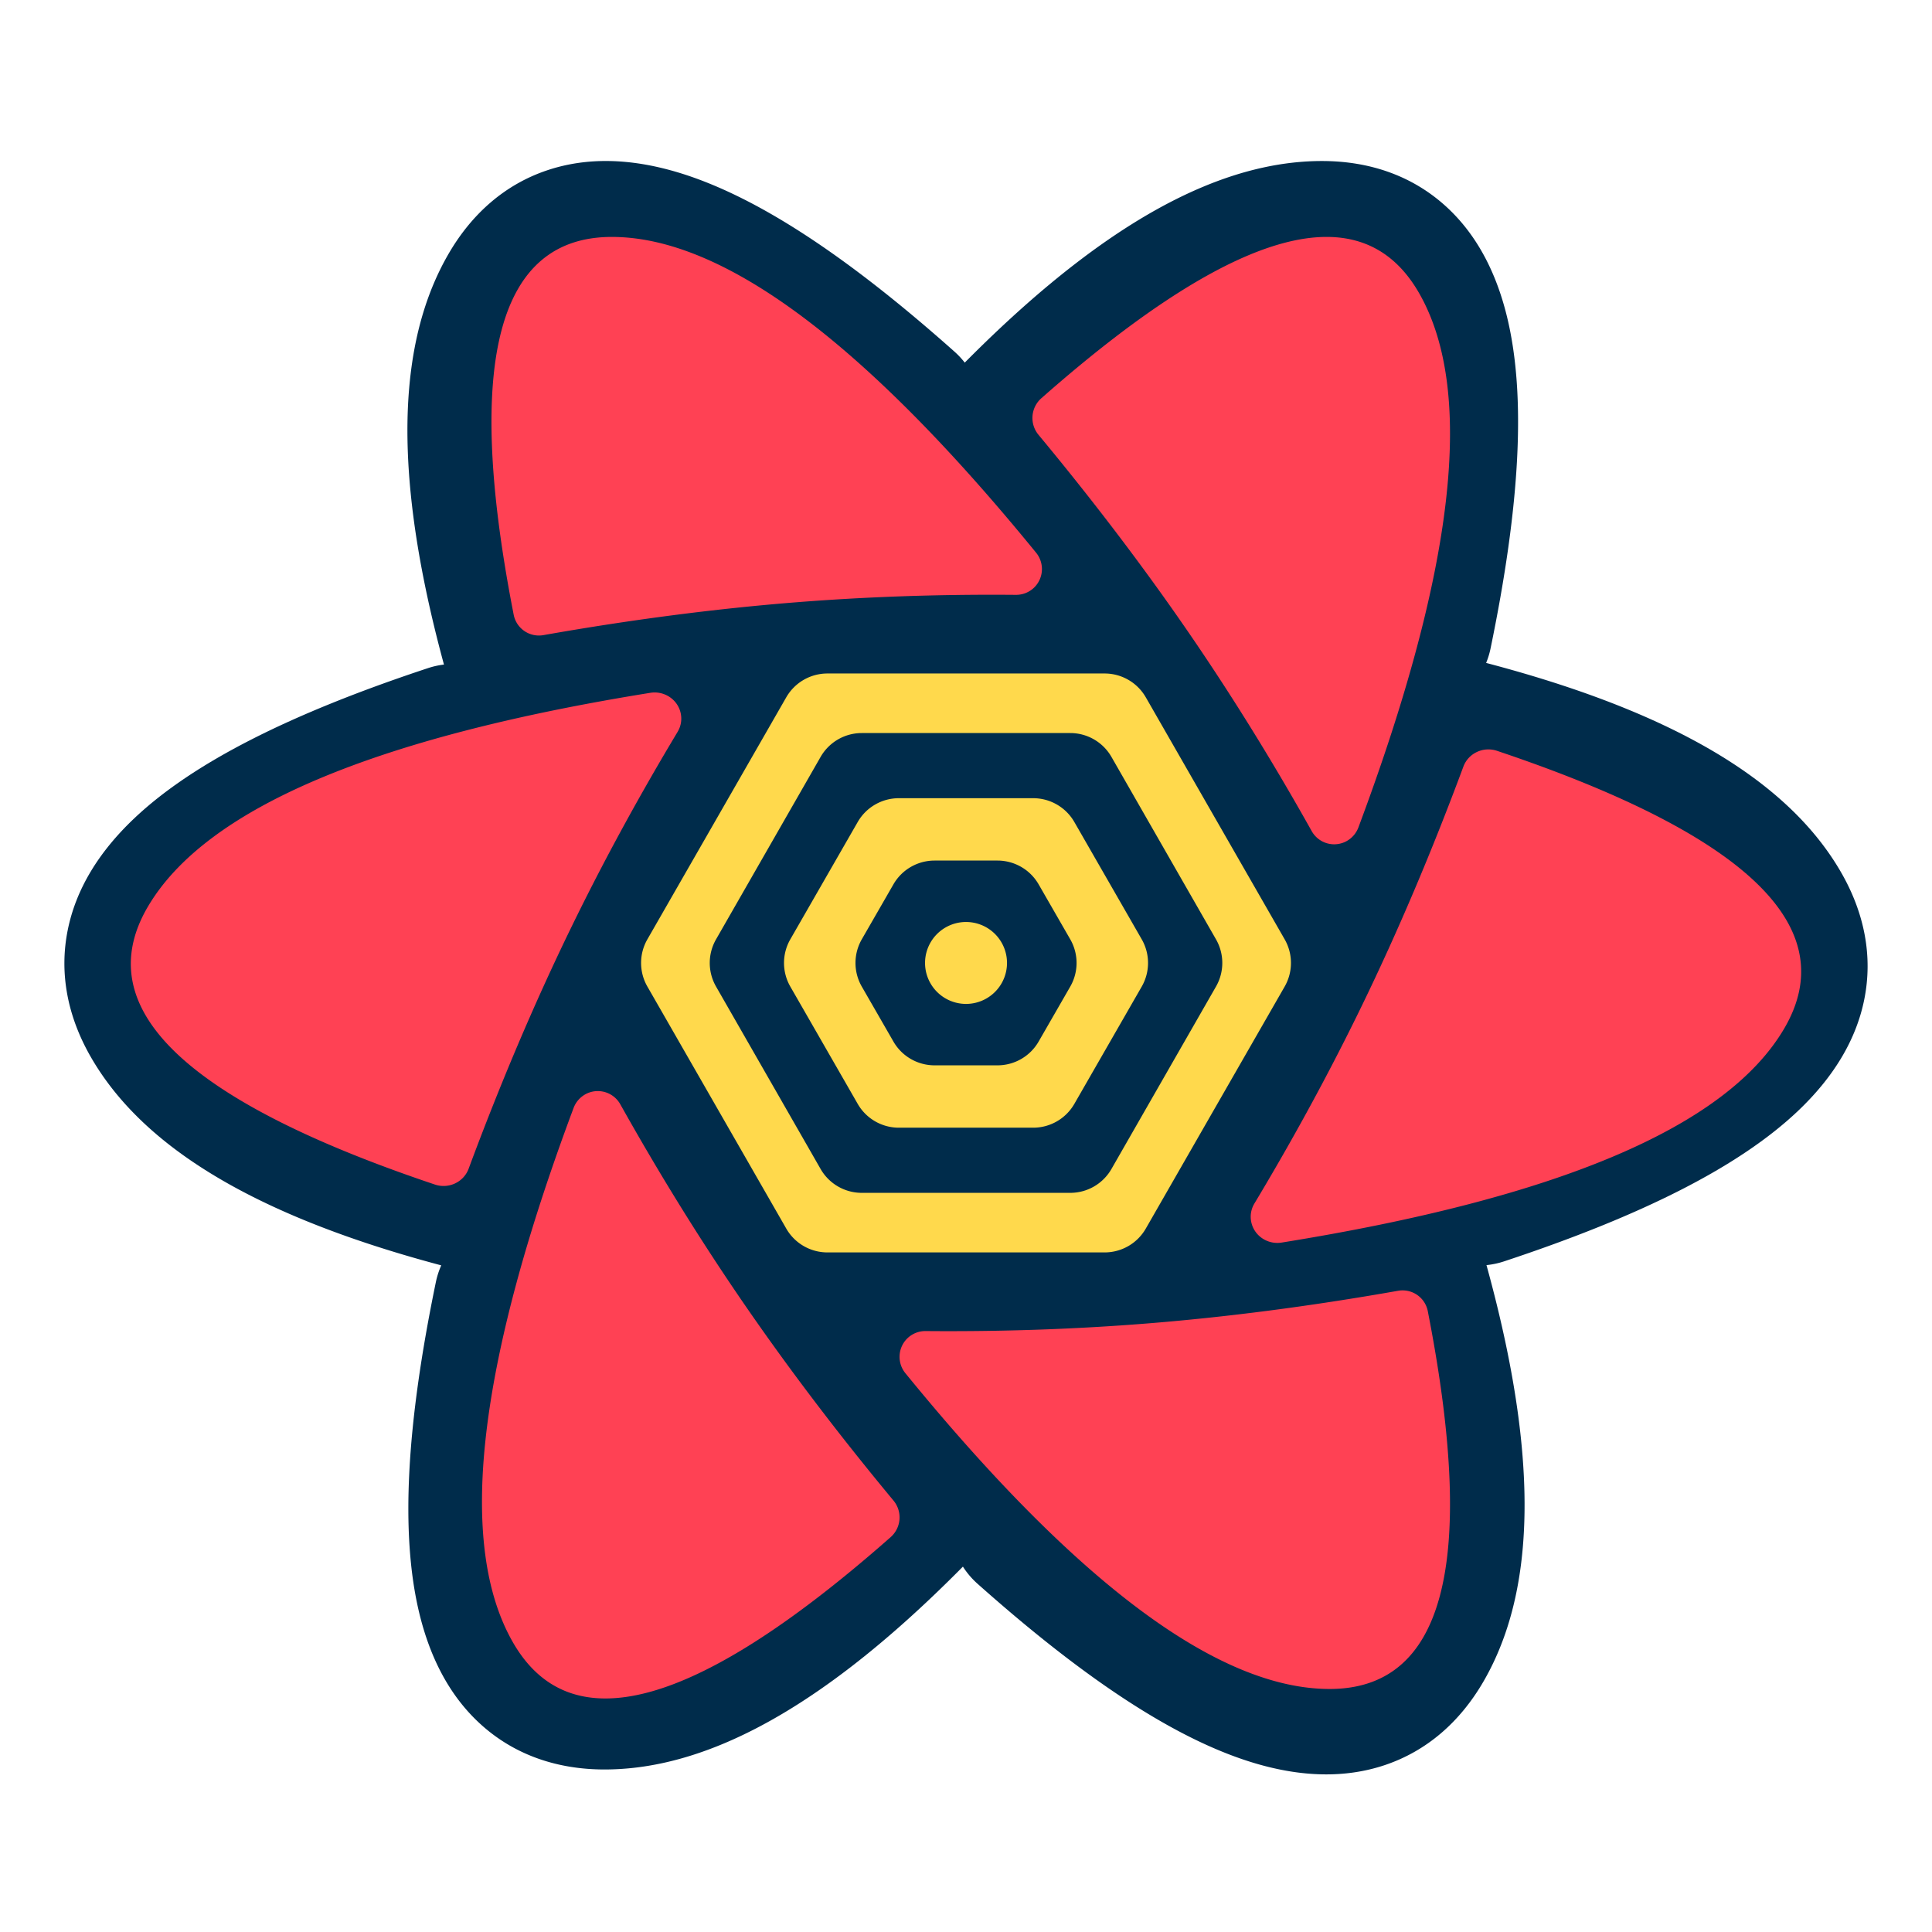 <svg width="300" height="300" fill="none" xmlns="http://www.w3.org/2000/svg"><path d="M231.459 100.664c4.558-22.077 5.536-39.01 2.59-51.305-1.752-7.313-4.955-13.278-9.826-17.582-5.143-4.544-11.645-6.774-18.95-6.774-12.052 0-24.721 5.49-38.26 15.92-5.523 4.253-11.254 9.38-17.207 15.385a12.88 12.88 0 0 0-1.606-1.715c-16.829-14.982-30.997-24.29-43.116-27.878-7.205-2.134-13.97-2.337-20.13-.266-6.504 2.186-11.685 6.705-15.341 13.034-6.033 10.447-7.624 24.173-5.375 41.122.917 6.909 2.484 14.434 4.699 22.588-.836.1-1.673.286-2.502.56-21.352 7.068-36.472 14.669-45.626 23.356-5.446 5.168-9.002 10.922-10.288 17.292-1.357 6.722-.034 13.465 3.618 19.79 6.022 10.432 17.094 18.659 32.869 25.175 6.334 2.616 13.5 4.986 21.507 7.117-.365.824-.649 1.7-.838 2.618-4.558 22.077-5.536 39.009-2.59 51.305 1.752 7.313 4.956 13.278 9.827 17.582 5.142 4.544 11.644 6.774 18.95 6.774 12.051 0 24.72-5.49 38.26-15.919 5.581-4.3 11.376-9.491 17.396-15.578a12.84 12.84 0 0 0 2.28 2.669c16.829 14.981 30.997 24.289 43.116 27.877 7.205 2.134 13.97 2.338 20.131.267 6.503-2.186 11.684-6.706 15.34-13.035 6.033-10.447 7.624-24.173 5.375-41.122-.95-7.158-2.599-14.978-4.942-23.474a12.858 12.858 0 0 0 2.745-.587c21.352-7.069 36.472-14.67 45.626-23.356 5.446-5.169 9.002-10.923 10.288-17.292 1.357-6.723.034-13.466-3.618-19.791-6.022-10.431-17.094-18.658-32.869-25.174-6.522-2.695-13.928-5.127-22.225-7.308.295-.722.529-1.483.692-2.275Z" fill="#002C4B"/><path fill-rule="evenodd" clip-rule="evenodd" d="M128.48 104.579h43.048a7.37 7.37 0 0 1 6.391 3.701l21.563 37.579a7.369 7.369 0 0 1 0 7.334l-21.563 37.579a7.369 7.369 0 0 1-6.391 3.702H128.48a7.366 7.366 0 0 1-6.391-3.702l-21.564-37.579a7.37 7.37 0 0 1 0-7.334l21.564-37.579a7.368 7.368 0 0 1 6.391-3.701Zm37.713 9.249a7.37 7.37 0 0 1 6.393 3.705l16.235 28.329a7.367 7.367 0 0 1 0 7.328l-16.235 28.329a7.368 7.368 0 0 1-6.393 3.705h-32.378a7.367 7.367 0 0 1-6.393-3.705l-16.236-28.329a7.372 7.372 0 0 1 0-7.328l16.236-28.329a7.37 7.37 0 0 1 6.393-3.705h32.378Zm-5.758 10.117h-20.862a7.37 7.37 0 0 0-6.389 3.698l-10.463 18.213a7.367 7.367 0 0 0 0 7.341l10.463 18.212a7.367 7.367 0 0 0 6.389 3.698h20.862a7.367 7.367 0 0 0 6.389-3.698l10.463-18.212a7.372 7.372 0 0 0 0-7.341l-10.463-18.213a7.37 7.37 0 0 0-6.389-3.698Zm-5.543 9.683a7.369 7.369 0 0 1 6.386 3.694l4.908 8.529a7.364 7.364 0 0 1 0 7.35l-4.908 8.53a7.368 7.368 0 0 1-6.386 3.693h-9.776a7.368 7.368 0 0 1-6.386-3.693l-4.909-8.53a7.37 7.37 0 0 1 0-7.35l4.909-8.529a7.369 7.369 0 0 1 6.386-3.694h9.776Zm-4.886 9.539a6.364 6.364 0 0 0-5.513 3.18 6.354 6.354 0 0 0 0 6.359 6.365 6.365 0 0 0 11.022 0 6.359 6.359 0 0 0-5.509-9.539Zm-51.585 6.361h11.447Z" fill="#FFD94C"/><path fill-rule="evenodd" clip-rule="evenodd" d="M90.846 169.948a4 4 0 0 1 5.479 1.535l.7 1.244c5.605 9.932 11.445 19.36 17.519 28.283 7.173 10.537 15.239 21.204 24.2 32.002a4.09 4.09 0 0 1-.437 5.669l-.901.791c-29.633 25.891-48.892 31.062-57.778 15.515-8.691-15.208-5.546-42.854 9.437-82.939a4.05 4.05 0 0 1 1.781-2.1Zm126.257 30.482a3.99 3.99 0 0 1 4.606 3.172l.225 1.167c7.324 38.33 2.167 57.494-15.469 57.494-17.251 0-39.21-16.345-65.878-49.034a4.012 4.012 0 0 1-.903-2.572 3.997 3.997 0 0 1 4.024-3.97l1.406.01c11.231.061 22.149-.328 32.754-1.169 12.524-.992 25.602-2.692 39.235-5.098Zm10.131-81.391c.771-2.077 3.094-3.167 5.225-2.451l1.161.393c38.082 12.972 52.552 27.228 43.409 42.768-8.943 15.2-34.947 26.266-78.012 33.197a4.202 4.202 0 0 1-2.769-.508c-1.969-1.138-2.624-3.626-1.465-5.558l.738-1.233c5.877-9.865 11.188-19.683 15.934-29.453 5.605-11.539 10.864-23.924 15.779-37.155ZM100.982 107.58a4.201 4.201 0 0 1 2.769.508c1.969 1.138 2.625 3.626 1.465 5.558l-.737 1.233c-5.877 9.865-11.189 19.683-15.935 29.454-5.604 11.538-10.864 23.923-15.778 37.155-.772 2.076-3.095 3.166-5.226 2.45l-1.161-.392c-38.082-12.972-52.551-27.229-43.409-42.769 8.944-15.2 34.947-26.266 78.012-33.197Zm61.611-46.526c29.633-25.89 48.892-31.062 57.778-15.514 8.692 15.208 5.546 42.854-9.436 82.938a4.053 4.053 0 0 1-1.782 2.1 4 4 0 0 1-5.479-1.535l-.699-1.244c-5.606-9.932-11.445-19.359-17.519-28.282-7.173-10.538-15.24-21.205-24.201-32.003a4.09 4.09 0 0 1 .437-5.669l.901-.79ZM95.008 36.79c17.251 0 39.21 16.345 65.878 49.034.592.725.911 1.636.903 2.573a3.997 3.997 0 0 1-4.024 3.97l-1.406-.01c-11.231-.062-22.149.328-32.754 1.168-12.524.993-25.602 2.692-39.235 5.099a3.99 3.99 0 0 1-4.606-3.172l-.225-1.168C72.215 55.954 77.37 36.79 95.008 36.79Z" fill="#FF4154"/></svg>